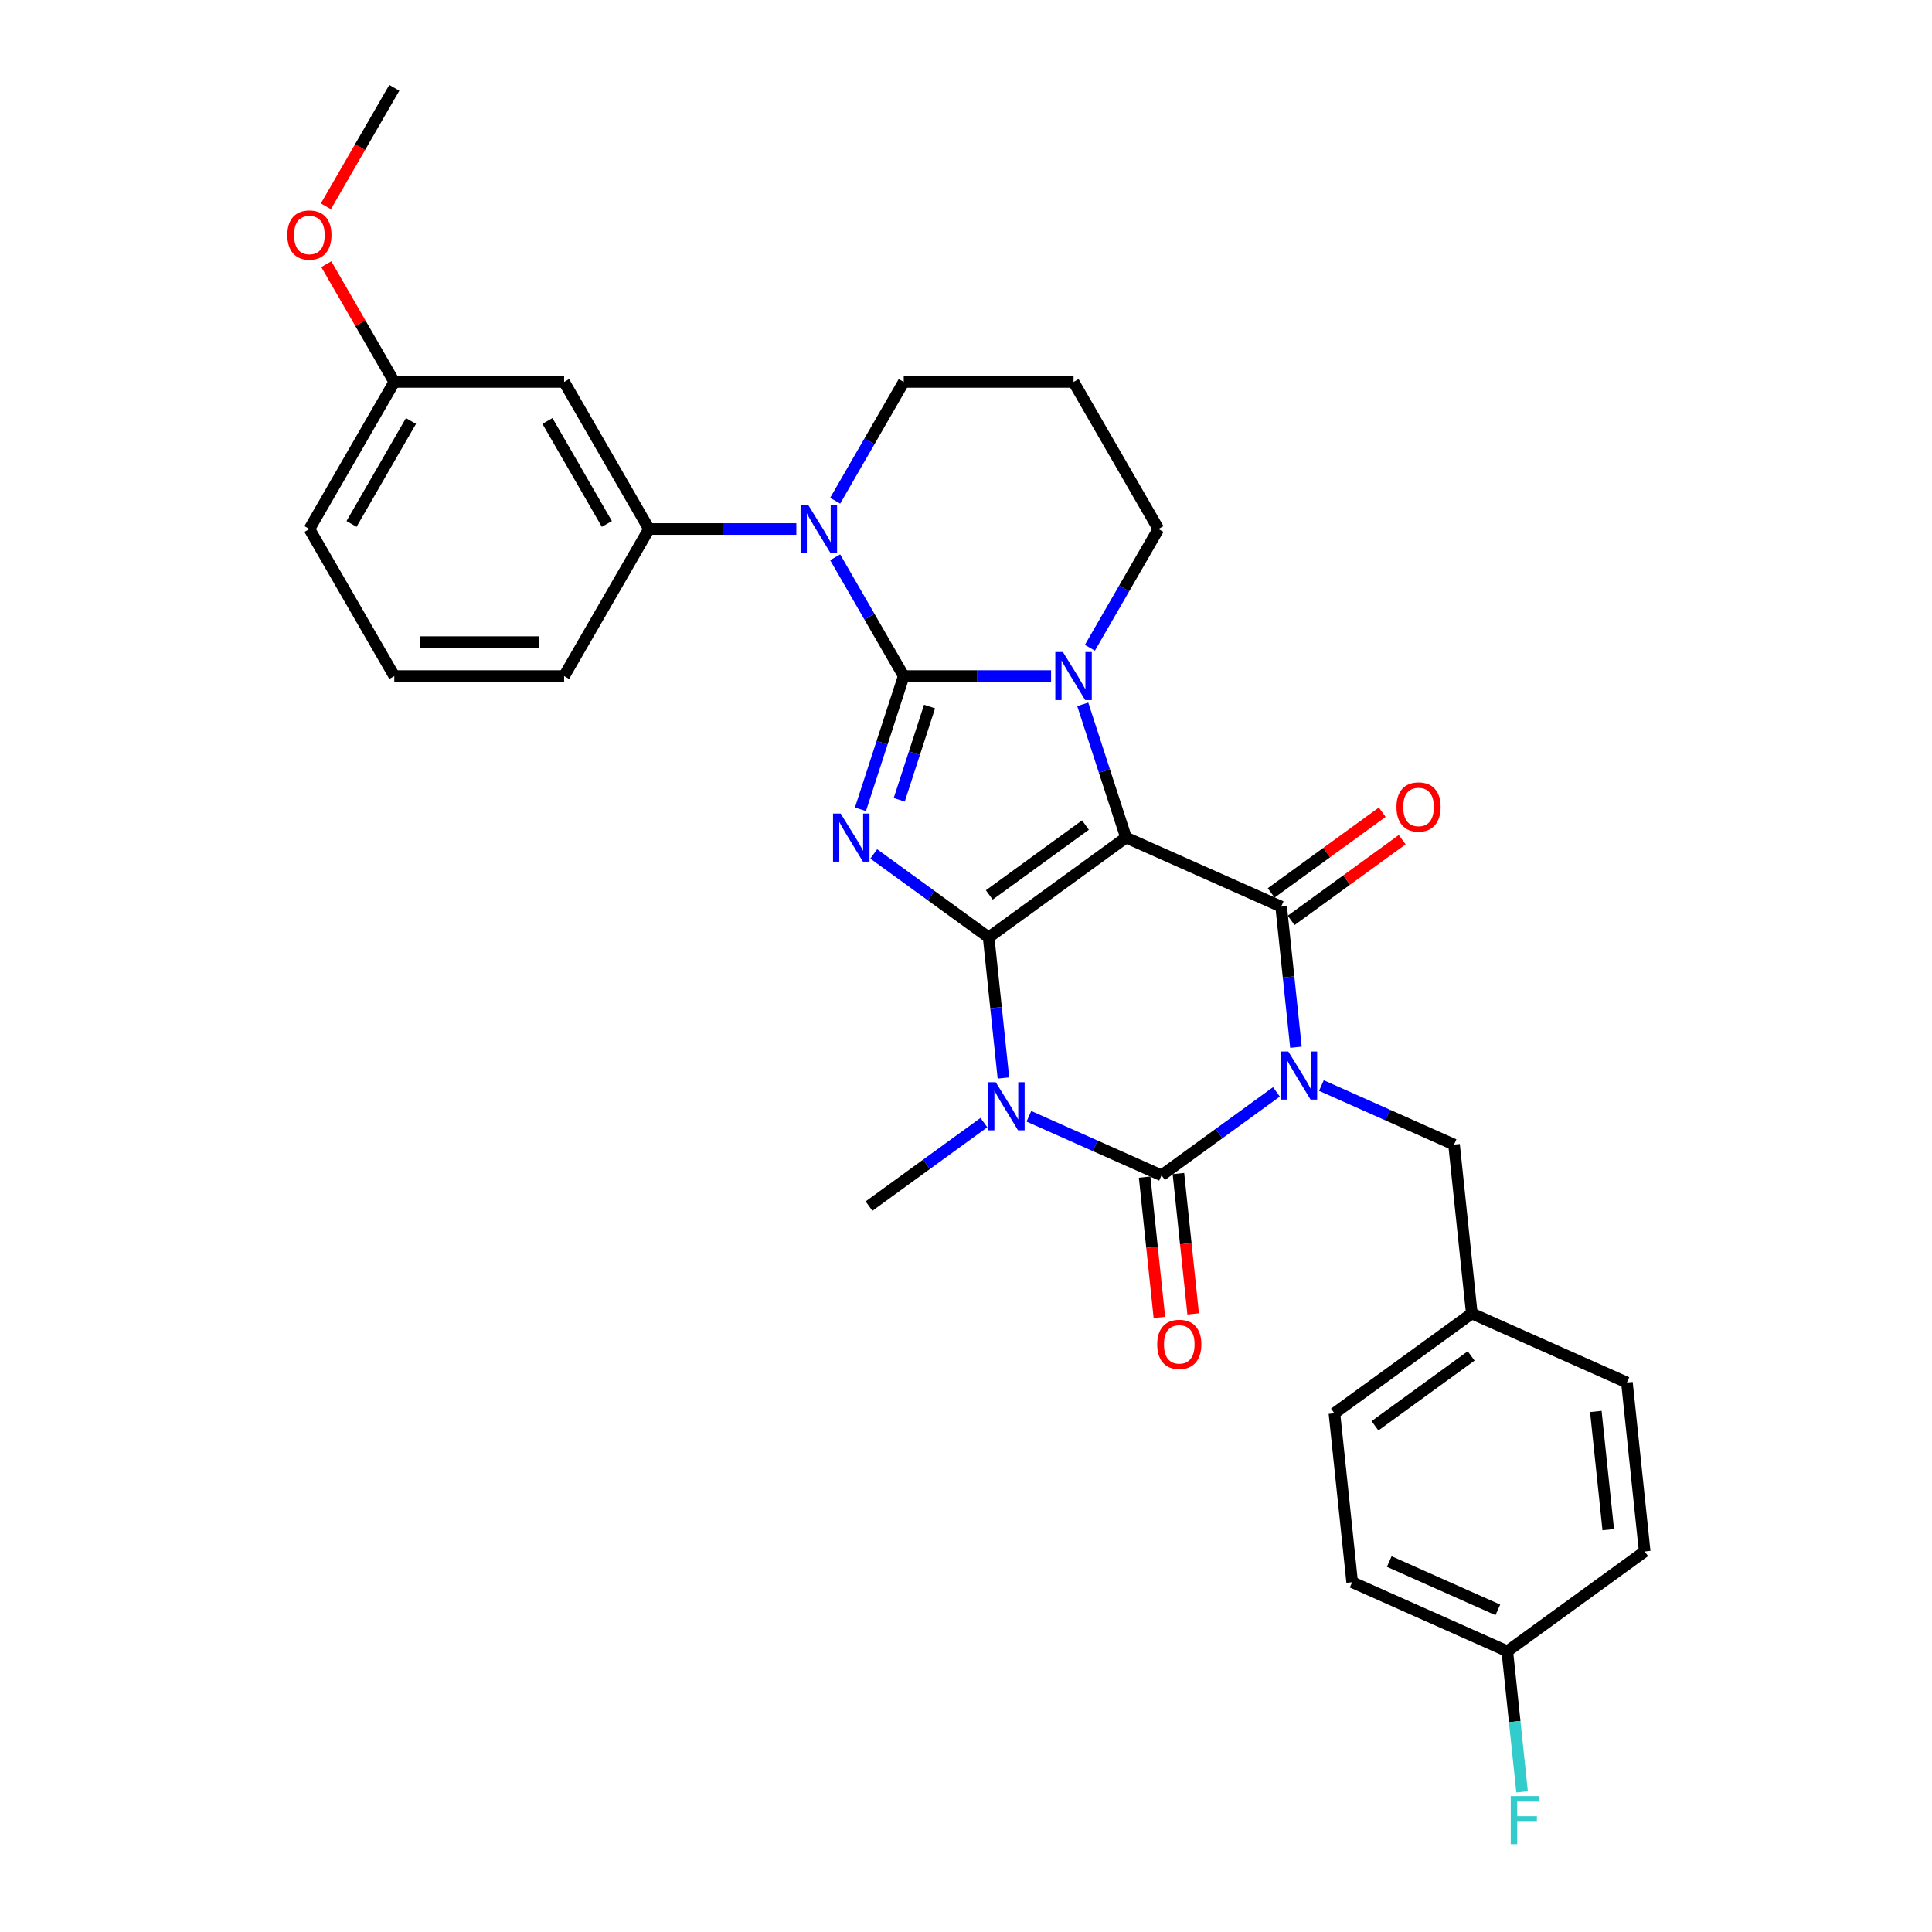 <?xml version='1.0' encoding='iso-8859-1'?>
<svg version='1.1' baseProfile='full'
              xmlns='http://www.w3.org/2000/svg'
                      xmlns:rdkit='http://www.rdkit.org/xml'
                      xmlns:xlink='http://www.w3.org/1999/xlink'
                  xml:space='preserve'
width='1000px' height='1000px' viewBox='0 0 1000 1000'>
<!-- END OF HEADER -->
<rect style='opacity:1.0;fill:#FFFFFF;stroke:none' width='1000' height='1000' x='0' y='0'> </rect>
<path class='bond-0' d='M 511.724,485.192 L 582.833,433.528' style='fill:none;fill-rule:evenodd;stroke:#000000;stroke-width:6px;stroke-linecap:butt;stroke-linejoin:miter;stroke-opacity:1' />
<path class='bond-0' d='M 512.057,463.22 L 561.834,427.056' style='fill:none;fill-rule:evenodd;stroke:#000000;stroke-width:6px;stroke-linecap:butt;stroke-linejoin:miter;stroke-opacity:1' />
<path class='bond-3' d='M 511.724,485.192 L 481.988,463.587' style='fill:none;fill-rule:evenodd;stroke:#000000;stroke-width:6px;stroke-linecap:butt;stroke-linejoin:miter;stroke-opacity:1' />
<path class='bond-3' d='M 481.988,463.587 L 452.252,441.983' style='fill:none;fill-rule:evenodd;stroke:#0000FF;stroke-width:6px;stroke-linecap:butt;stroke-linejoin:miter;stroke-opacity:1' />
<path class='bond-4' d='M 511.724,485.192 L 515.548,521.577' style='fill:none;fill-rule:evenodd;stroke:#000000;stroke-width:6px;stroke-linecap:butt;stroke-linejoin:miter;stroke-opacity:1' />
<path class='bond-4' d='M 515.548,521.577 L 519.372,557.962' style='fill:none;fill-rule:evenodd;stroke:#0000FF;stroke-width:6px;stroke-linecap:butt;stroke-linejoin:miter;stroke-opacity:1' />
<path class='bond-5' d='M 582.833,433.528 L 571.631,399.053' style='fill:none;fill-rule:evenodd;stroke:#000000;stroke-width:6px;stroke-linecap:butt;stroke-linejoin:miter;stroke-opacity:1' />
<path class='bond-5' d='M 571.631,399.053 L 560.429,364.577' style='fill:none;fill-rule:evenodd;stroke:#0000FF;stroke-width:6px;stroke-linecap:butt;stroke-linejoin:miter;stroke-opacity:1' />
<path class='bond-7' d='M 582.833,433.528 L 663.129,469.278' style='fill:none;fill-rule:evenodd;stroke:#000000;stroke-width:6px;stroke-linecap:butt;stroke-linejoin:miter;stroke-opacity:1' />
<path class='bond-1' d='M 467.776,349.934 L 456.574,384.409' style='fill:none;fill-rule:evenodd;stroke:#000000;stroke-width:6px;stroke-linecap:butt;stroke-linejoin:miter;stroke-opacity:1' />
<path class='bond-1' d='M 456.574,384.409 L 445.372,418.884' style='fill:none;fill-rule:evenodd;stroke:#0000FF;stroke-width:6px;stroke-linecap:butt;stroke-linejoin:miter;stroke-opacity:1' />
<path class='bond-1' d='M 481.134,365.709 L 473.293,389.841' style='fill:none;fill-rule:evenodd;stroke:#000000;stroke-width:6px;stroke-linecap:butt;stroke-linejoin:miter;stroke-opacity:1' />
<path class='bond-1' d='M 473.293,389.841 L 465.452,413.974' style='fill:none;fill-rule:evenodd;stroke:#0000FF;stroke-width:6px;stroke-linecap:butt;stroke-linejoin:miter;stroke-opacity:1' />
<path class='bond-8' d='M 467.776,349.934 L 450.029,319.196' style='fill:none;fill-rule:evenodd;stroke:#000000;stroke-width:6px;stroke-linecap:butt;stroke-linejoin:miter;stroke-opacity:1' />
<path class='bond-8' d='M 450.029,319.196 L 432.282,288.458' style='fill:none;fill-rule:evenodd;stroke:#0000FF;stroke-width:6px;stroke-linecap:butt;stroke-linejoin:miter;stroke-opacity:1' />
<path class='bond-32' d='M 467.776,349.934 L 505.905,349.934' style='fill:none;fill-rule:evenodd;stroke:#000000;stroke-width:6px;stroke-linecap:butt;stroke-linejoin:miter;stroke-opacity:1' />
<path class='bond-32' d='M 505.905,349.934 L 544.034,349.934' style='fill:none;fill-rule:evenodd;stroke:#0000FF;stroke-width:6px;stroke-linecap:butt;stroke-linejoin:miter;stroke-opacity:1' />
<path class='bond-2' d='M 660.68,565.147 L 630.944,586.752' style='fill:none;fill-rule:evenodd;stroke:#0000FF;stroke-width:6px;stroke-linecap:butt;stroke-linejoin:miter;stroke-opacity:1' />
<path class='bond-2' d='M 630.944,586.752 L 601.208,608.356' style='fill:none;fill-rule:evenodd;stroke:#000000;stroke-width:6px;stroke-linecap:butt;stroke-linejoin:miter;stroke-opacity:1' />
<path class='bond-10' d='M 683.954,561.874 L 718.284,577.158' style='fill:none;fill-rule:evenodd;stroke:#0000FF;stroke-width:6px;stroke-linecap:butt;stroke-linejoin:miter;stroke-opacity:1' />
<path class='bond-10' d='M 718.284,577.158 L 752.614,592.443' style='fill:none;fill-rule:evenodd;stroke:#000000;stroke-width:6px;stroke-linecap:butt;stroke-linejoin:miter;stroke-opacity:1' />
<path class='bond-31' d='M 670.778,542.049 L 666.954,505.664' style='fill:none;fill-rule:evenodd;stroke:#0000FF;stroke-width:6px;stroke-linecap:butt;stroke-linejoin:miter;stroke-opacity:1' />
<path class='bond-31' d='M 666.954,505.664 L 663.129,469.278' style='fill:none;fill-rule:evenodd;stroke:#000000;stroke-width:6px;stroke-linecap:butt;stroke-linejoin:miter;stroke-opacity:1' />
<path class='bond-6' d='M 532.549,577.787 L 566.878,593.072' style='fill:none;fill-rule:evenodd;stroke:#0000FF;stroke-width:6px;stroke-linecap:butt;stroke-linejoin:miter;stroke-opacity:1' />
<path class='bond-6' d='M 566.878,593.072 L 601.208,608.356' style='fill:none;fill-rule:evenodd;stroke:#000000;stroke-width:6px;stroke-linecap:butt;stroke-linejoin:miter;stroke-opacity:1' />
<path class='bond-15' d='M 509.274,581.061 L 479.538,602.665' style='fill:none;fill-rule:evenodd;stroke:#0000FF;stroke-width:6px;stroke-linecap:butt;stroke-linejoin:miter;stroke-opacity:1' />
<path class='bond-15' d='M 479.538,602.665 L 449.802,624.27' style='fill:none;fill-rule:evenodd;stroke:#000000;stroke-width:6px;stroke-linecap:butt;stroke-linejoin:miter;stroke-opacity:1' />
<path class='bond-14' d='M 564.126,335.291 L 581.873,304.552' style='fill:none;fill-rule:evenodd;stroke:#0000FF;stroke-width:6px;stroke-linecap:butt;stroke-linejoin:miter;stroke-opacity:1' />
<path class='bond-14' d='M 581.873,304.552 L 599.619,273.814' style='fill:none;fill-rule:evenodd;stroke:#000000;stroke-width:6px;stroke-linecap:butt;stroke-linejoin:miter;stroke-opacity:1' />
<path class='bond-11' d='M 592.466,609.275 L 596.283,645.59' style='fill:none;fill-rule:evenodd;stroke:#000000;stroke-width:6px;stroke-linecap:butt;stroke-linejoin:miter;stroke-opacity:1' />
<path class='bond-11' d='M 596.283,645.59 L 600.1,681.905' style='fill:none;fill-rule:evenodd;stroke:#FF0000;stroke-width:6px;stroke-linecap:butt;stroke-linejoin:miter;stroke-opacity:1' />
<path class='bond-11' d='M 609.949,607.437 L 613.766,643.752' style='fill:none;fill-rule:evenodd;stroke:#000000;stroke-width:6px;stroke-linecap:butt;stroke-linejoin:miter;stroke-opacity:1' />
<path class='bond-11' d='M 613.766,643.752 L 617.583,680.068' style='fill:none;fill-rule:evenodd;stroke:#FF0000;stroke-width:6px;stroke-linecap:butt;stroke-linejoin:miter;stroke-opacity:1' />
<path class='bond-12' d='M 668.296,476.389 L 697.038,455.506' style='fill:none;fill-rule:evenodd;stroke:#000000;stroke-width:6px;stroke-linecap:butt;stroke-linejoin:miter;stroke-opacity:1' />
<path class='bond-12' d='M 697.038,455.506 L 725.781,434.624' style='fill:none;fill-rule:evenodd;stroke:#FF0000;stroke-width:6px;stroke-linecap:butt;stroke-linejoin:miter;stroke-opacity:1' />
<path class='bond-12' d='M 657.963,462.167 L 686.706,441.285' style='fill:none;fill-rule:evenodd;stroke:#000000;stroke-width:6px;stroke-linecap:butt;stroke-linejoin:miter;stroke-opacity:1' />
<path class='bond-12' d='M 686.706,441.285 L 715.448,420.402' style='fill:none;fill-rule:evenodd;stroke:#FF0000;stroke-width:6px;stroke-linecap:butt;stroke-linejoin:miter;stroke-opacity:1' />
<path class='bond-9' d='M 412.191,273.814 L 374.061,273.814' style='fill:none;fill-rule:evenodd;stroke:#0000FF;stroke-width:6px;stroke-linecap:butt;stroke-linejoin:miter;stroke-opacity:1' />
<path class='bond-9' d='M 374.061,273.814 L 335.932,273.814' style='fill:none;fill-rule:evenodd;stroke:#000000;stroke-width:6px;stroke-linecap:butt;stroke-linejoin:miter;stroke-opacity:1' />
<path class='bond-16' d='M 432.282,259.171 L 450.029,228.433' style='fill:none;fill-rule:evenodd;stroke:#0000FF;stroke-width:6px;stroke-linecap:butt;stroke-linejoin:miter;stroke-opacity:1' />
<path class='bond-16' d='M 450.029,228.433 L 467.776,197.694' style='fill:none;fill-rule:evenodd;stroke:#000000;stroke-width:6px;stroke-linecap:butt;stroke-linejoin:miter;stroke-opacity:1' />
<path class='bond-13' d='M 335.932,273.814 L 291.984,197.694' style='fill:none;fill-rule:evenodd;stroke:#000000;stroke-width:6px;stroke-linecap:butt;stroke-linejoin:miter;stroke-opacity:1' />
<path class='bond-13' d='M 314.116,271.186 L 283.353,217.902' style='fill:none;fill-rule:evenodd;stroke:#000000;stroke-width:6px;stroke-linecap:butt;stroke-linejoin:miter;stroke-opacity:1' />
<path class='bond-26' d='M 335.932,273.814 L 291.984,349.934' style='fill:none;fill-rule:evenodd;stroke:#000000;stroke-width:6px;stroke-linecap:butt;stroke-linejoin:miter;stroke-opacity:1' />
<path class='bond-17' d='M 752.614,592.443 L 761.801,679.857' style='fill:none;fill-rule:evenodd;stroke:#000000;stroke-width:6px;stroke-linecap:butt;stroke-linejoin:miter;stroke-opacity:1' />
<path class='bond-19' d='M 291.984,197.694 L 204.089,197.694' style='fill:none;fill-rule:evenodd;stroke:#000000;stroke-width:6px;stroke-linecap:butt;stroke-linejoin:miter;stroke-opacity:1' />
<path class='bond-18' d='M 599.619,273.814 L 555.671,197.694' style='fill:none;fill-rule:evenodd;stroke:#000000;stroke-width:6px;stroke-linecap:butt;stroke-linejoin:miter;stroke-opacity:1' />
<path class='bond-33' d='M 467.776,197.694 L 555.671,197.694' style='fill:none;fill-rule:evenodd;stroke:#000000;stroke-width:6px;stroke-linecap:butt;stroke-linejoin:miter;stroke-opacity:1' />
<path class='bond-22' d='M 761.801,679.857 L 842.098,715.607' style='fill:none;fill-rule:evenodd;stroke:#000000;stroke-width:6px;stroke-linecap:butt;stroke-linejoin:miter;stroke-opacity:1' />
<path class='bond-23' d='M 761.801,679.857 L 690.692,731.521' style='fill:none;fill-rule:evenodd;stroke:#000000;stroke-width:6px;stroke-linecap:butt;stroke-linejoin:miter;stroke-opacity:1' />
<path class='bond-23' d='M 761.468,701.828 L 711.691,737.993' style='fill:none;fill-rule:evenodd;stroke:#000000;stroke-width:6px;stroke-linecap:butt;stroke-linejoin:miter;stroke-opacity:1' />
<path class='bond-27' d='M 204.089,197.694 L 186.494,167.22' style='fill:none;fill-rule:evenodd;stroke:#000000;stroke-width:6px;stroke-linecap:butt;stroke-linejoin:miter;stroke-opacity:1' />
<path class='bond-27' d='M 186.494,167.22 L 168.9,136.745' style='fill:none;fill-rule:evenodd;stroke:#FF0000;stroke-width:6px;stroke-linecap:butt;stroke-linejoin:miter;stroke-opacity:1' />
<path class='bond-35' d='M 204.089,197.694 L 160.141,273.814' style='fill:none;fill-rule:evenodd;stroke:#000000;stroke-width:6px;stroke-linecap:butt;stroke-linejoin:miter;stroke-opacity:1' />
<path class='bond-35' d='M 212.721,217.902 L 181.957,271.186' style='fill:none;fill-rule:evenodd;stroke:#000000;stroke-width:6px;stroke-linecap:butt;stroke-linejoin:miter;stroke-opacity:1' />
<path class='bond-20' d='M 780.176,854.685 L 699.88,818.935' style='fill:none;fill-rule:evenodd;stroke:#000000;stroke-width:6px;stroke-linecap:butt;stroke-linejoin:miter;stroke-opacity:1' />
<path class='bond-20' d='M 775.282,833.263 L 719.074,808.238' style='fill:none;fill-rule:evenodd;stroke:#000000;stroke-width:6px;stroke-linecap:butt;stroke-linejoin:miter;stroke-opacity:1' />
<path class='bond-21' d='M 780.176,854.685 L 784.001,891.071' style='fill:none;fill-rule:evenodd;stroke:#000000;stroke-width:6px;stroke-linecap:butt;stroke-linejoin:miter;stroke-opacity:1' />
<path class='bond-21' d='M 784.001,891.071 L 787.825,927.456' style='fill:none;fill-rule:evenodd;stroke:#33CCCC;stroke-width:6px;stroke-linecap:butt;stroke-linejoin:miter;stroke-opacity:1' />
<path class='bond-34' d='M 780.176,854.685 L 851.286,803.021' style='fill:none;fill-rule:evenodd;stroke:#000000;stroke-width:6px;stroke-linecap:butt;stroke-linejoin:miter;stroke-opacity:1' />
<path class='bond-25' d='M 842.098,715.607 L 851.286,803.021' style='fill:none;fill-rule:evenodd;stroke:#000000;stroke-width:6px;stroke-linecap:butt;stroke-linejoin:miter;stroke-opacity:1' />
<path class='bond-25' d='M 825.993,730.557 L 832.425,791.747' style='fill:none;fill-rule:evenodd;stroke:#000000;stroke-width:6px;stroke-linecap:butt;stroke-linejoin:miter;stroke-opacity:1' />
<path class='bond-24' d='M 690.692,731.521 L 699.88,818.935' style='fill:none;fill-rule:evenodd;stroke:#000000;stroke-width:6px;stroke-linecap:butt;stroke-linejoin:miter;stroke-opacity:1' />
<path class='bond-28' d='M 291.984,349.934 L 204.089,349.934' style='fill:none;fill-rule:evenodd;stroke:#000000;stroke-width:6px;stroke-linecap:butt;stroke-linejoin:miter;stroke-opacity:1' />
<path class='bond-28' d='M 278.8,332.355 L 217.273,332.355' style='fill:none;fill-rule:evenodd;stroke:#000000;stroke-width:6px;stroke-linecap:butt;stroke-linejoin:miter;stroke-opacity:1' />
<path class='bond-30' d='M 168.676,106.79 L 186.383,76.123' style='fill:none;fill-rule:evenodd;stroke:#FF0000;stroke-width:6px;stroke-linecap:butt;stroke-linejoin:miter;stroke-opacity:1' />
<path class='bond-30' d='M 186.383,76.123 L 204.089,45.455' style='fill:none;fill-rule:evenodd;stroke:#000000;stroke-width:6px;stroke-linecap:butt;stroke-linejoin:miter;stroke-opacity:1' />
<path class='bond-29' d='M 204.089,349.934 L 160.141,273.814' style='fill:none;fill-rule:evenodd;stroke:#000000;stroke-width:6px;stroke-linecap:butt;stroke-linejoin:miter;stroke-opacity:1' />
<path  class='atom-3' d='M 666.815 544.246
L 674.971 557.431
Q 675.78 558.732, 677.081 561.087
Q 678.382 563.443, 678.452 563.583
L 678.452 544.246
L 681.757 544.246
L 681.757 569.138
L 678.347 569.138
L 669.592 554.724
Q 668.573 553.036, 667.483 551.102
Q 666.428 549.169, 666.112 548.571
L 666.112 569.138
L 662.877 569.138
L 662.877 544.246
L 666.815 544.246
' fill='#0000FF'/>
<path  class='atom-4' d='M 435.112 421.082
L 443.269 434.266
Q 444.078 435.567, 445.378 437.923
Q 446.679 440.278, 446.75 440.419
L 446.75 421.082
L 450.054 421.082
L 450.054 445.974
L 446.644 445.974
L 437.89 431.559
Q 436.87 429.871, 435.78 427.938
Q 434.725 426.004, 434.409 425.406
L 434.409 445.974
L 431.174 445.974
L 431.174 421.082
L 435.112 421.082
' fill='#0000FF'/>
<path  class='atom-5' d='M 515.409 560.16
L 523.566 573.344
Q 524.374 574.645, 525.675 577.001
Q 526.976 579.356, 527.046 579.497
L 527.046 560.16
L 530.351 560.16
L 530.351 585.052
L 526.941 585.052
L 518.186 570.637
Q 517.167 568.949, 516.077 567.016
Q 515.022 565.082, 514.706 564.484
L 514.706 585.052
L 511.471 585.052
L 511.471 560.16
L 515.409 560.16
' fill='#0000FF'/>
<path  class='atom-6' d='M 550.169 337.488
L 558.326 350.672
Q 559.135 351.973, 560.435 354.329
Q 561.736 356.684, 561.807 356.825
L 561.807 337.488
L 565.111 337.488
L 565.111 362.38
L 561.701 362.38
L 552.947 347.965
Q 551.927 346.278, 550.837 344.344
Q 549.782 342.41, 549.466 341.813
L 549.466 362.38
L 546.231 362.38
L 546.231 337.488
L 550.169 337.488
' fill='#0000FF'/>
<path  class='atom-9' d='M 418.326 261.368
L 426.482 274.553
Q 427.291 275.853, 428.592 278.209
Q 429.893 280.565, 429.963 280.705
L 429.963 261.368
L 433.268 261.368
L 433.268 286.26
L 429.858 286.26
L 421.103 271.845
Q 420.084 270.158, 418.994 268.224
Q 417.939 266.29, 417.622 265.693
L 417.622 286.26
L 414.388 286.26
L 414.388 261.368
L 418.326 261.368
' fill='#0000FF'/>
<path  class='atom-12' d='M 598.969 695.841
Q 598.969 689.864, 601.922 686.524
Q 604.876 683.184, 610.395 683.184
Q 615.915 683.184, 618.869 686.524
Q 621.822 689.864, 621.822 695.841
Q 621.822 701.888, 618.833 705.333
Q 615.845 708.744, 610.395 708.744
Q 604.911 708.744, 601.922 705.333
Q 598.969 701.923, 598.969 695.841
M 610.395 705.931
Q 614.193 705.931, 616.232 703.4
Q 618.306 700.833, 618.306 695.841
Q 618.306 690.954, 616.232 688.493
Q 614.193 685.996, 610.395 685.996
Q 606.598 685.996, 604.524 688.457
Q 602.485 690.918, 602.485 695.841
Q 602.485 700.868, 604.524 703.4
Q 606.598 705.931, 610.395 705.931
' fill='#FF0000'/>
<path  class='atom-13' d='M 722.812 417.685
Q 722.812 411.708, 725.765 408.368
Q 728.719 405.028, 734.238 405.028
Q 739.758 405.028, 742.712 408.368
Q 745.665 411.708, 745.665 417.685
Q 745.665 423.732, 742.676 427.177
Q 739.688 430.588, 734.238 430.588
Q 728.754 430.588, 725.765 427.177
Q 722.812 423.767, 722.812 417.685
M 734.238 427.775
Q 738.036 427.775, 740.075 425.244
Q 742.149 422.677, 742.149 417.685
Q 742.149 412.798, 740.075 410.337
Q 738.036 407.84, 734.238 407.84
Q 730.441 407.84, 728.367 410.302
Q 726.328 412.763, 726.328 417.685
Q 726.328 422.712, 728.367 425.244
Q 730.441 427.775, 734.238 427.775
' fill='#FF0000'/>
<path  class='atom-22' d='M 781.963 929.653
L 796.765 929.653
L 796.765 932.501
L 785.303 932.501
L 785.303 940.06
L 795.499 940.06
L 795.499 942.943
L 785.303 942.943
L 785.303 954.545
L 781.963 954.545
L 781.963 929.653
' fill='#33CCCC'/>
<path  class='atom-28' d='M 148.714 121.645
Q 148.714 115.668, 151.668 112.328
Q 154.621 108.988, 160.141 108.988
Q 165.661 108.988, 168.614 112.328
Q 171.567 115.668, 171.567 121.645
Q 171.567 127.692, 168.579 131.137
Q 165.59 134.548, 160.141 134.548
Q 154.656 134.548, 151.668 131.137
Q 148.714 127.727, 148.714 121.645
M 160.141 131.735
Q 163.938 131.735, 165.977 129.204
Q 168.052 126.637, 168.052 121.645
Q 168.052 116.758, 165.977 114.297
Q 163.938 111.8, 160.141 111.8
Q 156.344 111.8, 154.269 114.262
Q 152.23 116.723, 152.23 121.645
Q 152.23 126.672, 154.269 129.204
Q 156.344 131.735, 160.141 131.735
' fill='#FF0000'/>
</svg>

